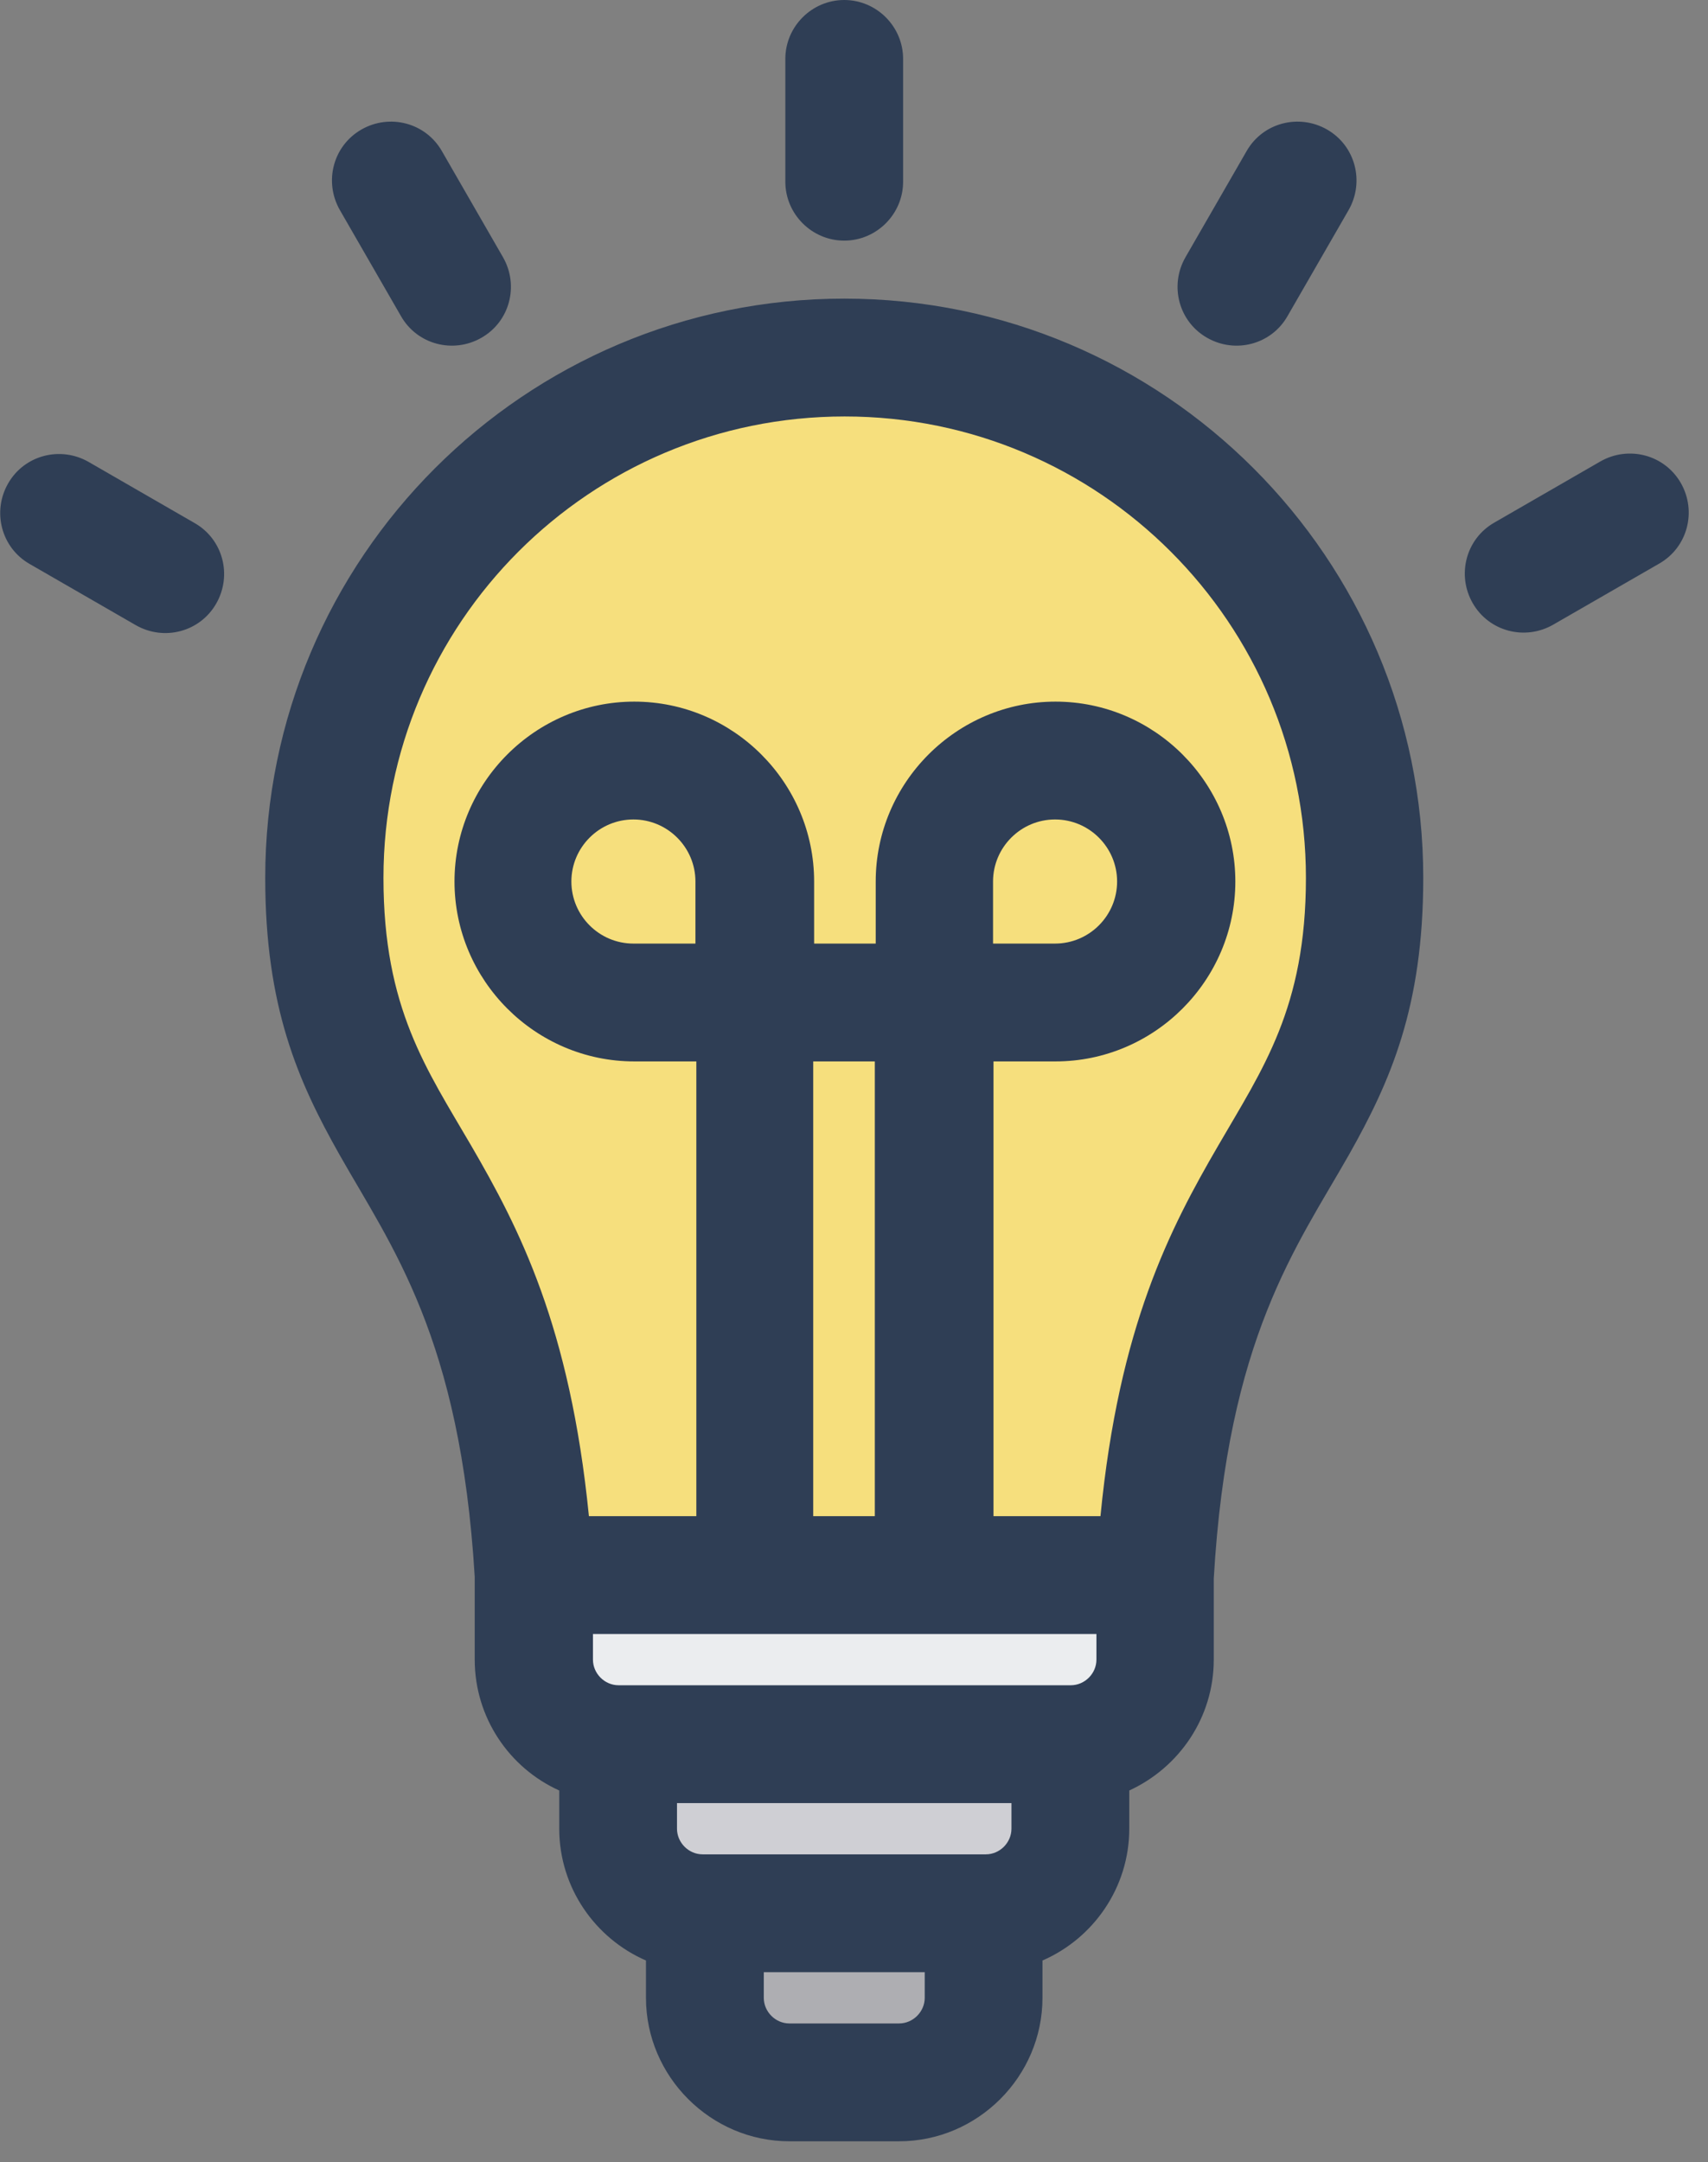 <svg width="49" height="62" viewBox="0 0 49 62" fill="none" xmlns="http://www.w3.org/2000/svg">
<rect x="0" y="0" width="49" height="62" fill="#808080" stroke="none"/>
<g clip-path="url(#clip0_361_615)">
<path fill-rule="evenodd" clip-rule="evenodd" d="M28.295 53.611H20.299V57.287C20.299 58.615 21.383 59.712 22.724 59.712H25.871C27.199 59.712 28.295 58.615 28.295 57.287V53.611Z" fill="#AEAEB2"/>
<path fill-rule="evenodd" clip-rule="evenodd" d="M17.772 48.892L17.823 52.438C17.849 53.767 18.907 54.863 20.248 54.863H28.36C29.688 54.863 30.797 53.767 30.785 52.438L30.733 48.892C26.503 49.021 22.028 48.892 17.772 48.892Z" fill="#CFCFD4"/>
<path fill-rule="evenodd" clip-rule="evenodd" d="M33.132 45.164C33.841 32.951 39.141 33.454 39.141 25.162C39.141 16.869 32.461 10.24 24.22 10.24C15.979 10.24 9.311 16.921 9.311 25.162C9.311 33.403 14.599 32.951 15.321 45.164C15.644 47.576 17.024 48.118 17.81 48.118C29.675 48.118 31.777 49.291 33.132 45.164Z" fill="#F6DF7D"/>
<path fill-rule="evenodd" clip-rule="evenodd" d="M33.132 45.164C33.841 32.951 39.141 33.454 39.141 25.162C39.141 16.869 32.461 10.24 24.22 10.24C23.936 10.24 23.665 10.24 23.395 10.266C31.249 10.704 37.478 17.204 37.478 25.162C37.478 33.119 32.19 32.951 31.468 45.164C30.668 47.615 29.611 48.195 26.387 48.273C30.926 48.337 32.203 48.002 33.132 45.164Z" fill="#F1CE6B"/>
<path fill-rule="evenodd" clip-rule="evenodd" d="M26.696 54.863H28.36C29.688 54.863 30.797 53.767 30.784 52.438L30.733 48.892C30.178 48.904 29.637 48.917 29.082 48.93L29.134 52.438C29.159 53.767 28.05 54.863 26.709 54.863H26.696Z" fill="#AEAEB2"/>
<path fill-rule="evenodd" clip-rule="evenodd" d="M15.321 45.164V47.589C15.321 48.93 16.417 50.013 17.745 50.013H30.707C32.035 50.013 33.131 48.93 33.131 47.589V45.164H15.321Z" fill="#EBEDEF"/>
<path fill-rule="evenodd" clip-rule="evenodd" d="M29.043 50.013H30.707C32.035 50.013 33.132 48.93 33.132 47.589V45.164H31.468V47.589C31.468 48.93 30.384 50.013 29.043 50.013Z" fill="#CFCFD4"/>
<path fill-rule="evenodd" clip-rule="evenodd" d="M13.619 45.216C13.206 38.342 11.233 35.75 9.737 33.106C8.55 31.004 7.609 28.876 7.609 25.174C7.609 16.005 15.05 8.563 24.22 8.563C33.389 8.563 40.831 16.005 40.831 25.174C40.831 28.876 39.889 31.004 38.703 33.106C37.194 35.763 35.221 38.355 34.821 45.267V47.589C34.821 49.252 33.828 50.684 32.397 51.342V52.438C32.397 54.127 31.365 55.585 29.907 56.217V57.287C29.907 59.544 28.05 61.401 25.793 61.401H22.647C20.39 61.401 18.532 59.544 18.532 57.287V56.217C17.075 55.585 16.044 54.127 16.044 52.438V51.342C14.612 50.697 13.619 49.252 13.619 47.589V45.216ZM31.442 46.854H17.011V47.589C17.011 47.989 17.346 48.324 17.746 48.324H30.72C31.12 48.324 31.455 47.989 31.455 47.589V46.854H31.442ZM29.017 51.703H19.422V52.438C19.422 52.838 19.758 53.173 20.157 53.173H28.282C28.682 53.173 29.017 52.838 29.017 52.438V51.703ZM26.529 56.552H21.912V57.287C21.912 57.687 22.247 58.022 22.647 58.022H25.793C26.193 58.022 26.529 57.687 26.529 57.287V56.552ZM28.489 43.475H31.571C32.1 38.032 33.57 35.221 34.95 32.848C36.227 30.643 37.465 28.901 37.465 25.174C37.465 17.875 31.545 11.942 24.233 11.942C16.92 11.942 11.001 17.862 11.001 25.174C11.001 28.914 12.239 30.655 13.516 32.848C14.896 35.221 16.353 38.032 16.895 43.475H19.977V30.436H18.197C15.36 30.436 13.039 28.115 13.039 25.277C13.039 22.44 15.36 20.119 18.197 20.119C21.035 20.119 23.356 22.44 23.356 25.277V27.057H25.123V25.277C25.123 22.44 27.444 20.119 30.281 20.119C33.119 20.119 35.44 22.44 35.44 25.277C35.44 28.115 33.119 30.436 30.281 30.436H28.502V43.475H28.489ZM23.33 43.475H25.097V30.436H23.33V43.475ZM28.489 27.057H30.268C31.249 27.057 32.048 26.258 32.048 25.277C32.048 24.297 31.249 23.498 30.268 23.498C29.288 23.498 28.489 24.297 28.489 25.277V27.057ZM19.951 27.057V25.277C19.951 24.297 19.152 23.498 18.171 23.498C17.191 23.498 16.392 24.297 16.392 25.277C16.392 26.258 17.191 27.057 18.171 27.057H19.951ZM25.909 5.21C25.909 6.139 25.148 6.9 24.22 6.9C23.291 6.9 22.53 6.139 22.53 5.21V1.689C22.53 0.761 23.291 0 24.22 0C25.148 0 25.909 0.761 25.909 1.689V5.21ZM14.431 7.377C14.896 8.189 14.625 9.221 13.812 9.685C13 10.15 11.968 9.879 11.504 9.066L9.75 6.023C9.286 5.21 9.556 4.179 10.369 3.714C11.181 3.25 12.213 3.521 12.677 4.333L14.431 7.377ZM5.584 14.999C6.397 15.463 6.668 16.495 6.203 17.307C5.739 18.12 4.707 18.391 3.895 17.926L0.851 16.172C0.039 15.708 -0.232 14.676 0.232 13.864C0.696 13.052 1.728 12.781 2.541 13.245L5.584 14.999ZM36.936 9.066C36.472 9.879 35.44 10.15 34.628 9.685C33.815 9.221 33.544 8.189 34.009 7.377L35.763 4.333C36.227 3.521 37.258 3.25 38.071 3.714C38.883 4.179 39.154 5.21 38.69 6.023L36.936 9.066ZM44.558 17.913C43.746 18.378 42.714 18.107 42.249 17.294C41.785 16.482 42.056 15.45 42.869 14.986L45.912 13.232C46.725 12.768 47.756 13.039 48.221 13.851C48.685 14.664 48.414 15.695 47.602 16.16L44.558 17.913Z" fill="#2F3E55"/>
</g>
<defs>
<clipPath id="clip0_361_615">
<rect width="48.44" height="61.401" fill="white"/>
</clipPath>
</defs>
</svg>
